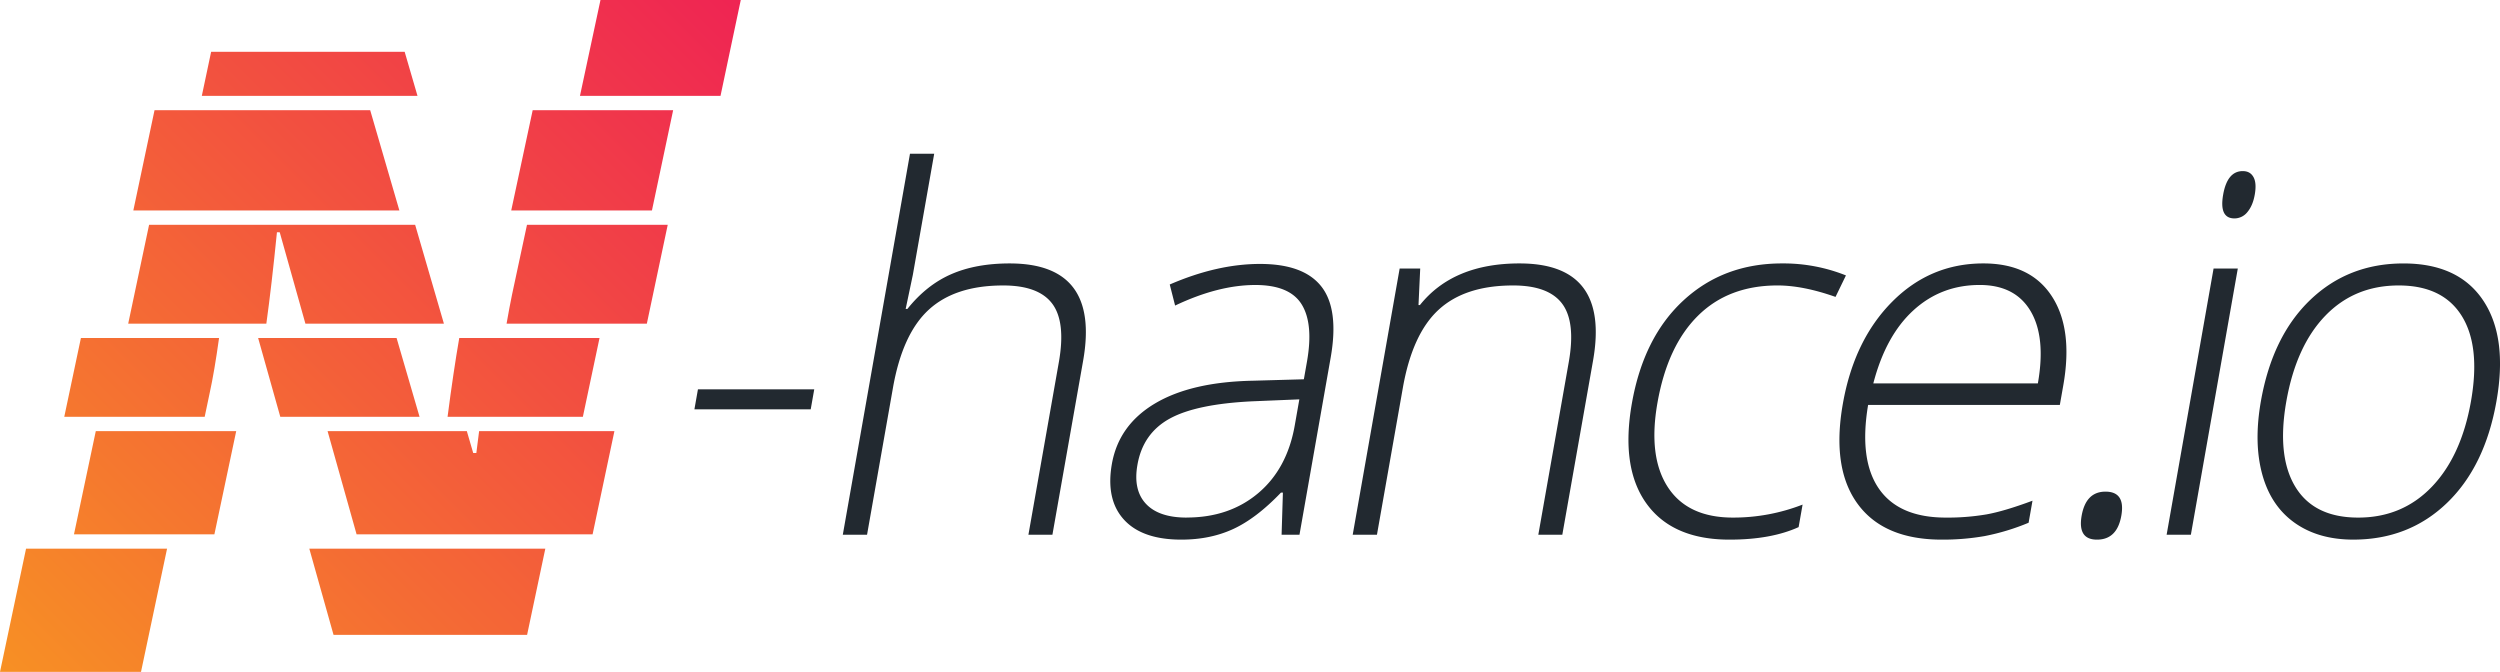 <svg xmlns="http://www.w3.org/2000/svg" viewBox="0 0 1744.8 468.92"><defs><linearGradient id="Névtelen_színátmenet_5" x1="14.16" y1="483.08" x2="507.12" y2="-9.88" gradientUnits="userSpaceOnUse"><stop offset="0" stop-color="#f79024"/><stop offset="1" stop-color="#ef2453"/></linearGradient><style>.cls-1{fill:#222930}</style></defs><g id="Réteg_2" data-name="Réteg 2"><g id="Réteg_1" data-name="Réteg 1"><path class="cls-1" d="m484.64 285.7 2.47-14h81.17l-2.47 14ZM717.75 373.2 739 252.72q4.93-28-4.61-40.76t-34.33-12.73q-33.31 0-51.75 16.83t-25.1 54.6L605.13 373.2h-16.92l46.89-265.92H652l-14.92 84.6-5 23.75h1.2q13.37-16.74 30.59-24.26t40.81-7.52q63.23 0 51.27 67.84L734.5 373.2ZM894.45 373.2l.91-29.39H894q-17.18 17.94-33.27 25.38t-36.26 7.43q-27.35 0-40.08-14T776 323.81q4.8-27.17 30.09-42.21t68.34-15.89l35.56-1 2.17-12.3q4.67-26.49-3.72-40t-32.31-13.5q-25.8 0-56 14.35l-3.74-14.7q33.14-14.35 63-14.35 30.6 0 42.92 15.89t6.38 49.56L906.93 373.2Zm-66.25-12q29.73 0 49.91-17t25.51-47.2l3.22-18.28-32.71 1.36q-39.46 1.89-58 12.22t-22.3 32.2q-3.06 17.43 5.91 27.08t28.46 9.66ZM1073.62 373.2l21.25-120.48q4.94-28-4.61-40.76t-34.32-12.73q-33.33 0-51.76 16.83t-25.1 54.6L961 373.2h-16.92l32.76-185.76h14.35L990 212.9h1q23.24-29.06 69.55-29.05 63.23 0 51.27 67.84l-21.45 121.51ZM1207.09 376.62q-39.81 0-57.94-25.12t-10.21-70.07q8.14-46.14 36.09-71.86t68.62-25.72a117.45 117.45 0 0 1 44.67 8.37l-7.27 15q-22.68-8-40.45-8-34.18 0-55.51 21.1t-28.31 60.76q-6.63 37.59 7.22 58.87t45.46 21.28a133 133 0 0 0 48.6-9.06l-2.77 15.72q-19.29 8.74-48.2 8.73ZM1355.23 376.62q-40.5 0-58.74-24.95t-10.32-69.9q7.83-44.43 34.42-71.18t63.68-26.74q32.81 0 47.74 22.9t8 62.2l-2.41 13.68h-133.81q-6.4 38.28 7.55 58.44t46.66 20.17a162.4 162.4 0 0 0 28.33-2.22q12.43-2.22 32.19-9.57l-2.71 15.38a157.75 157.75 0 0 1-30.69 9.31 168.88 168.88 0 0 1-29.89 2.48Zm26.39-177.73q-26.83 0-46.19 17.68t-28 51h114.84q5.7-32.31-5.11-50.5t-35.54-18.18ZM1452.83 359.87q3-16.74 16.63-16.75 14 0 11.06 16.75t-17 16.75q-13.63 0-10.69-16.75ZM1529.05 373.2h-16.92l32.76-185.76h16.91Zm22.54-237.38q2.9-16.39 13.66-16.4c3.53 0 6 1.42 7.54 4.27s1.77 6.89.85 12.13-2.64 9.18-5.13 12.18a11.53 11.53 0 0 1-9.07 4.44q-10.77-.04-7.85-16.62ZM1742.32 280.06q-8 45.46-34.57 71t-65.34 25.55q-24.45 0-41-11.79T1578.85 331q-6-22-.94-50.93 8-45.45 34.54-70.83t65-25.38q38.28 0 55.54 25.72t9.33 70.48Zm-146.63 0q-6.75 38.29 6.3 59.73t43.81 21.45q30.77 0 51.38-21.45t27.36-59.73q6.78-38.44-6.48-59.64t-44-21.19q-30.77 0-51.15 21.1t-27.22 59.73Z"/><path d="M0 468.92h98.41l18.19-86H18.18Zm193.28-306.8h1.95l17.93 63.79h96.66l-20.08-69H104.05l-14.58 69h96.41q3.66-26.34 7.4-63.79Zm-46.92 112.05q3.24-14.66 6.52-38.26H56.47l-11.62 55h98Zm112-197.26H107.85l-14.8 70h185.69Zm160.06 159h-97.9q-4.05 23.29-8.16 55h94.43Zm-136-199.75H147.35l-6.5 30.75h150.53ZM419.09 0l-14.32 66.91h98.09L517 0Zm-61.72 205.58q-1.9 9.19-3.83 20.33h97.9l14.58-69h-98.23Zm-24.92 110.57h-2.19l-4.44-15.24h-97.19l20.24 72h164.72l15.22-72h-94.43q-.96 7.39-1.93 15.24ZM51.63 372.91h98l15.22-72h-98Zm305.16-226H455l14.8-70h-98.03Zm-124 296.19h135.08l12.72-60.19H215.87Zm44-207.19h-96.63l15.47 55h97.19Z" style="fill:url(#Névtelen_színátmenet_5)"/></g></g></svg>